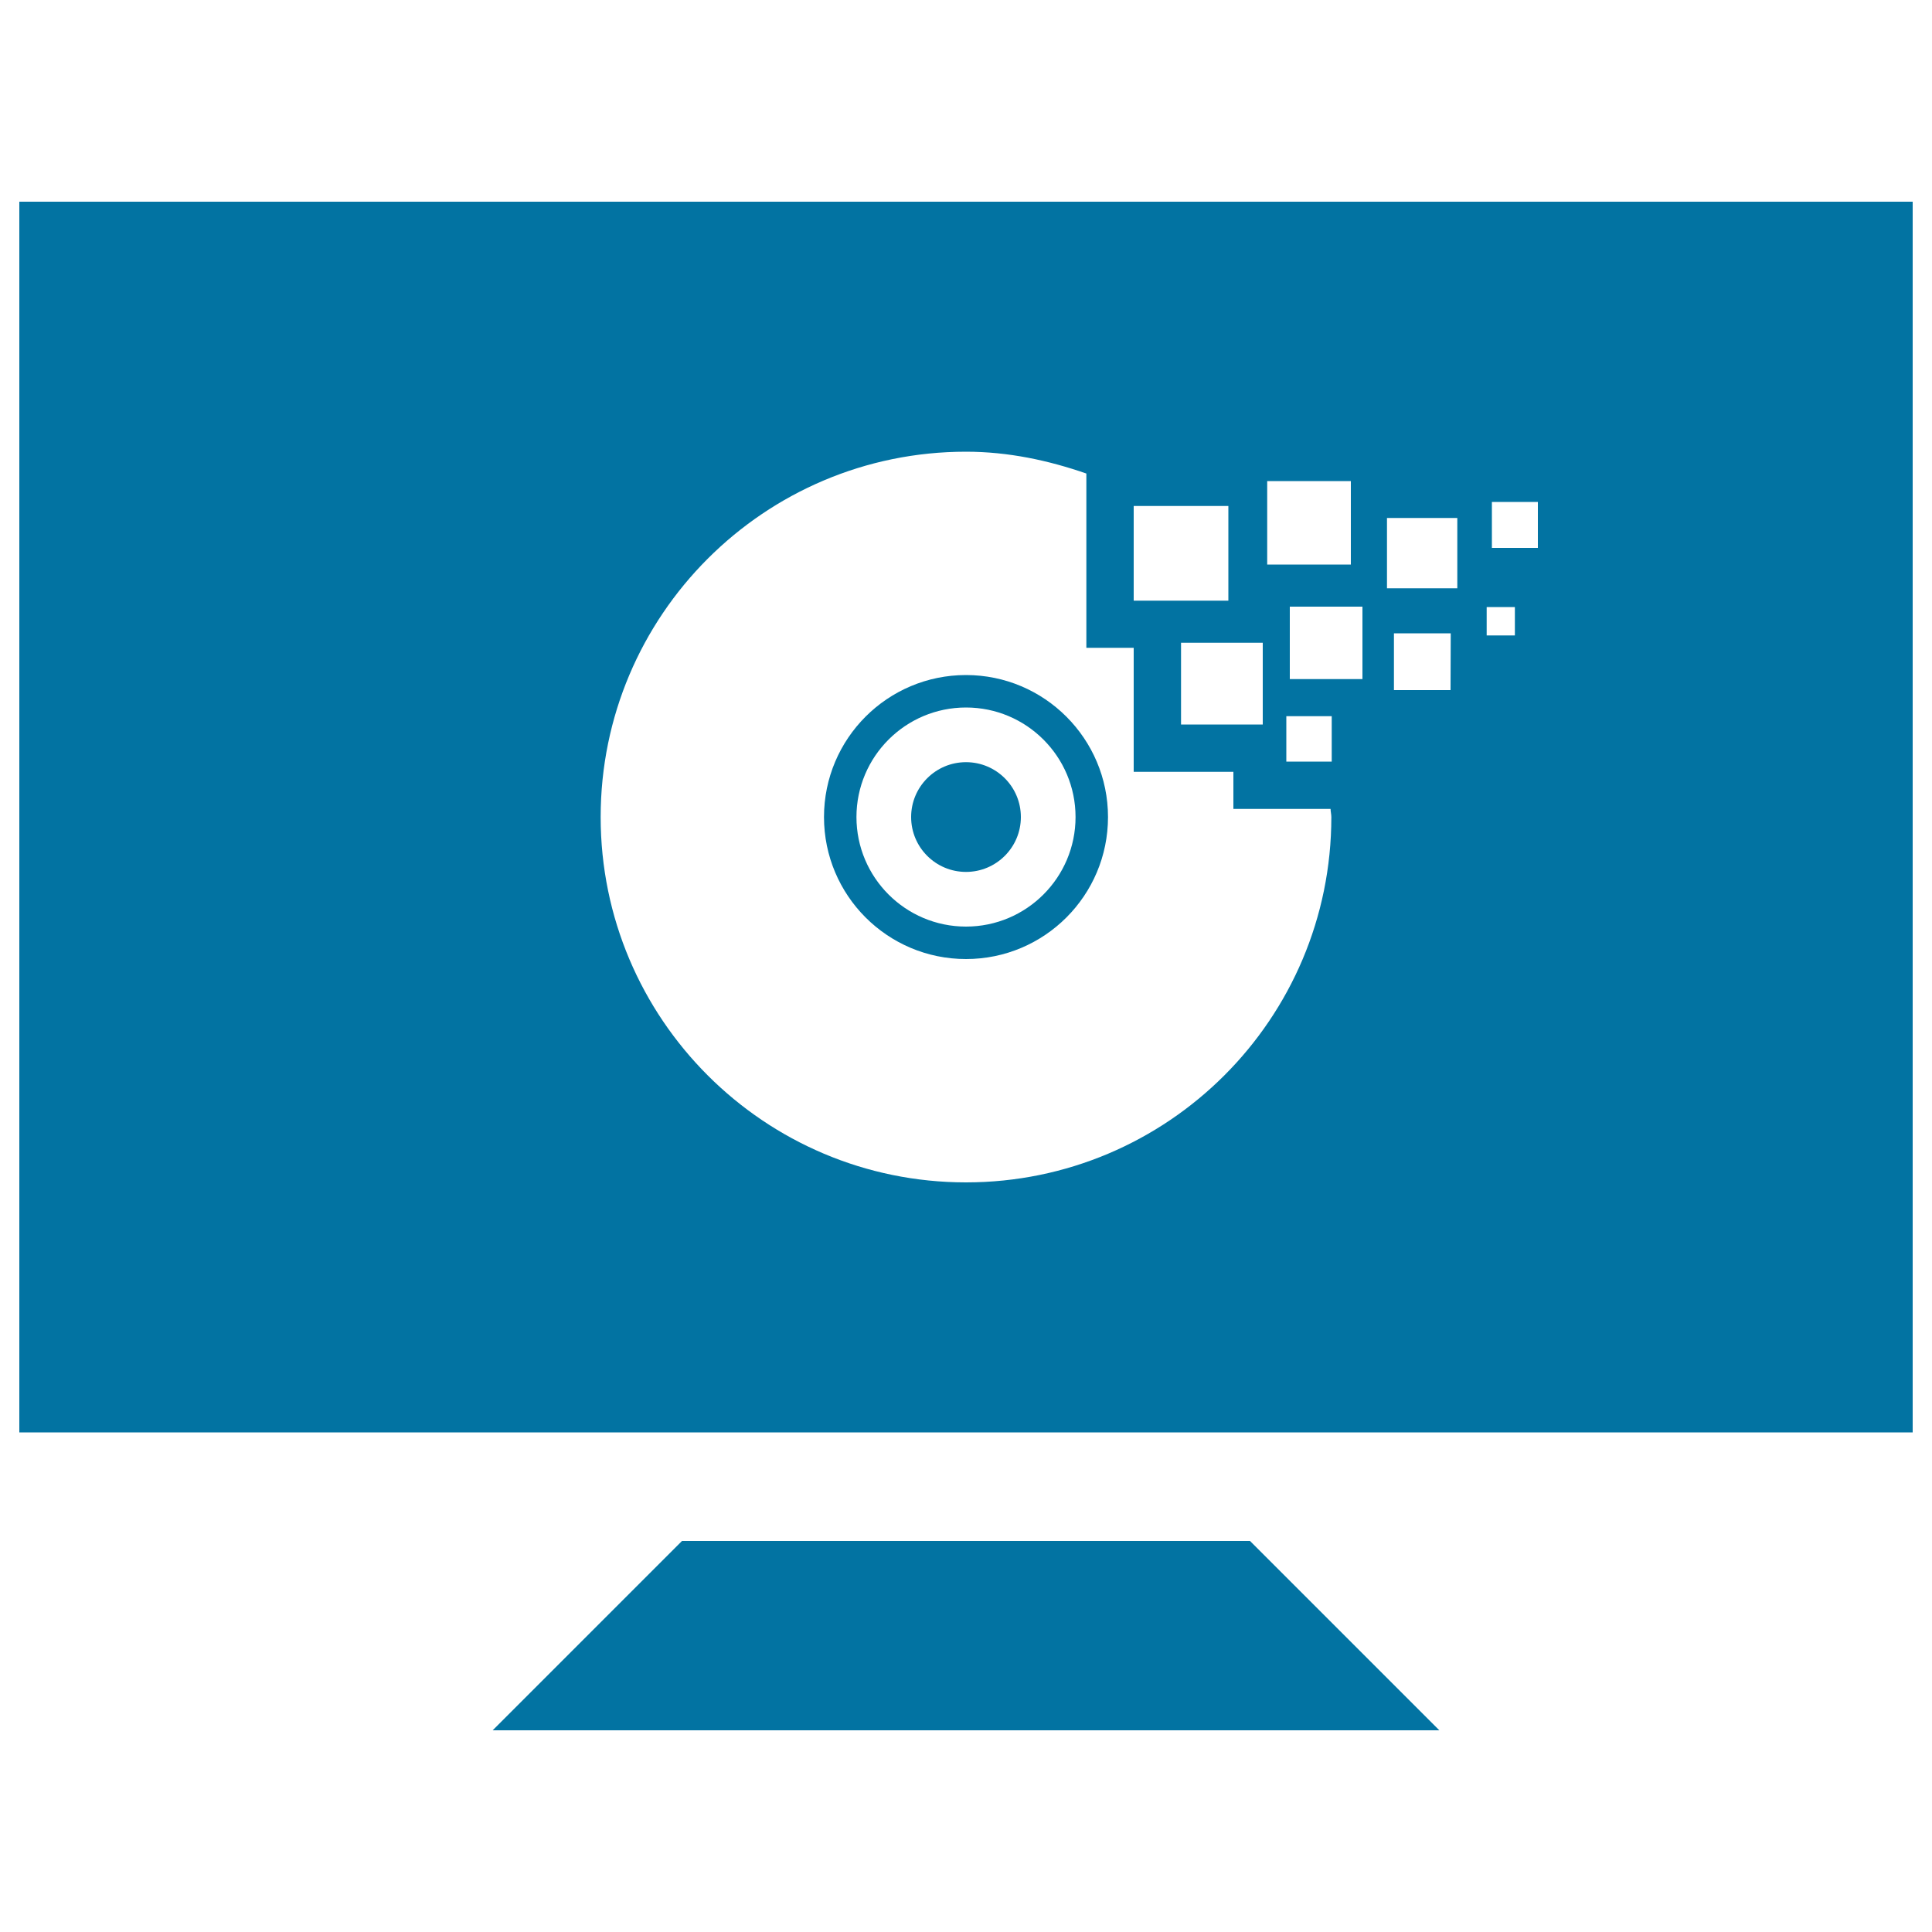 <svg xmlns="http://www.w3.org/2000/svg" viewBox="0 0 1000 1000" style="fill:#0273a2">
<title>Screen SVG icon</title>
<g><g><polygon points="353,797.6 255,895.6 745,895.6 647,797.6 "/><circle cx="500" cy="422.9" r="28.4"/><path d="M500,349.4c-40.6,0-73.5,32.9-73.5,73.5c0,40.6,32.9,73.5,73.5,73.5c40.6,0,73.5-32.9,73.5-73.5C573.5,382.4,540.6,349.4,500,349.4z M500,479.6c-31.3,0-56.7-25.4-56.7-56.7c0-31.3,25.4-56.7,56.7-56.7c31.3,0,56.7,25.4,56.7,56.7C556.7,454.2,531.3,479.6,500,479.6z"/><path d="M10,104.4v637h980v-637H10z M655.9,249h43.3v43.2h-43.3V249z M586.8,261.9h49v49h-49V261.9z M653.6,332.7V375h-42.3v-42.3H653.6z M500,612c-104.4,0-189.1-84.7-189.1-189.1S395.6,233.8,500,233.8c21.9,0,42.7,4.5,62.3,11.3v90.2h24.5v64.2h51.6v19.2h50.3c0,1.4,0.4,2.7,0.4,4.2C689.1,527.4,604.4,612,500,612z M689.3,394.2h-23.5v-23.5h23.5V394.2z M705.2,351.5h-37.6V314h37.6V351.5z M750.8,357.2h-29.3v-29.4h29.4L750.8,357.2L750.8,357.2z M754.3,304.5h-36.4v-36.4h36.4V304.5z M784.1,328.9h-14.6v-14.7h14.6V328.9z M796,283.6h-23.8v-23.8H796V283.6z"/></g></g>
</svg>